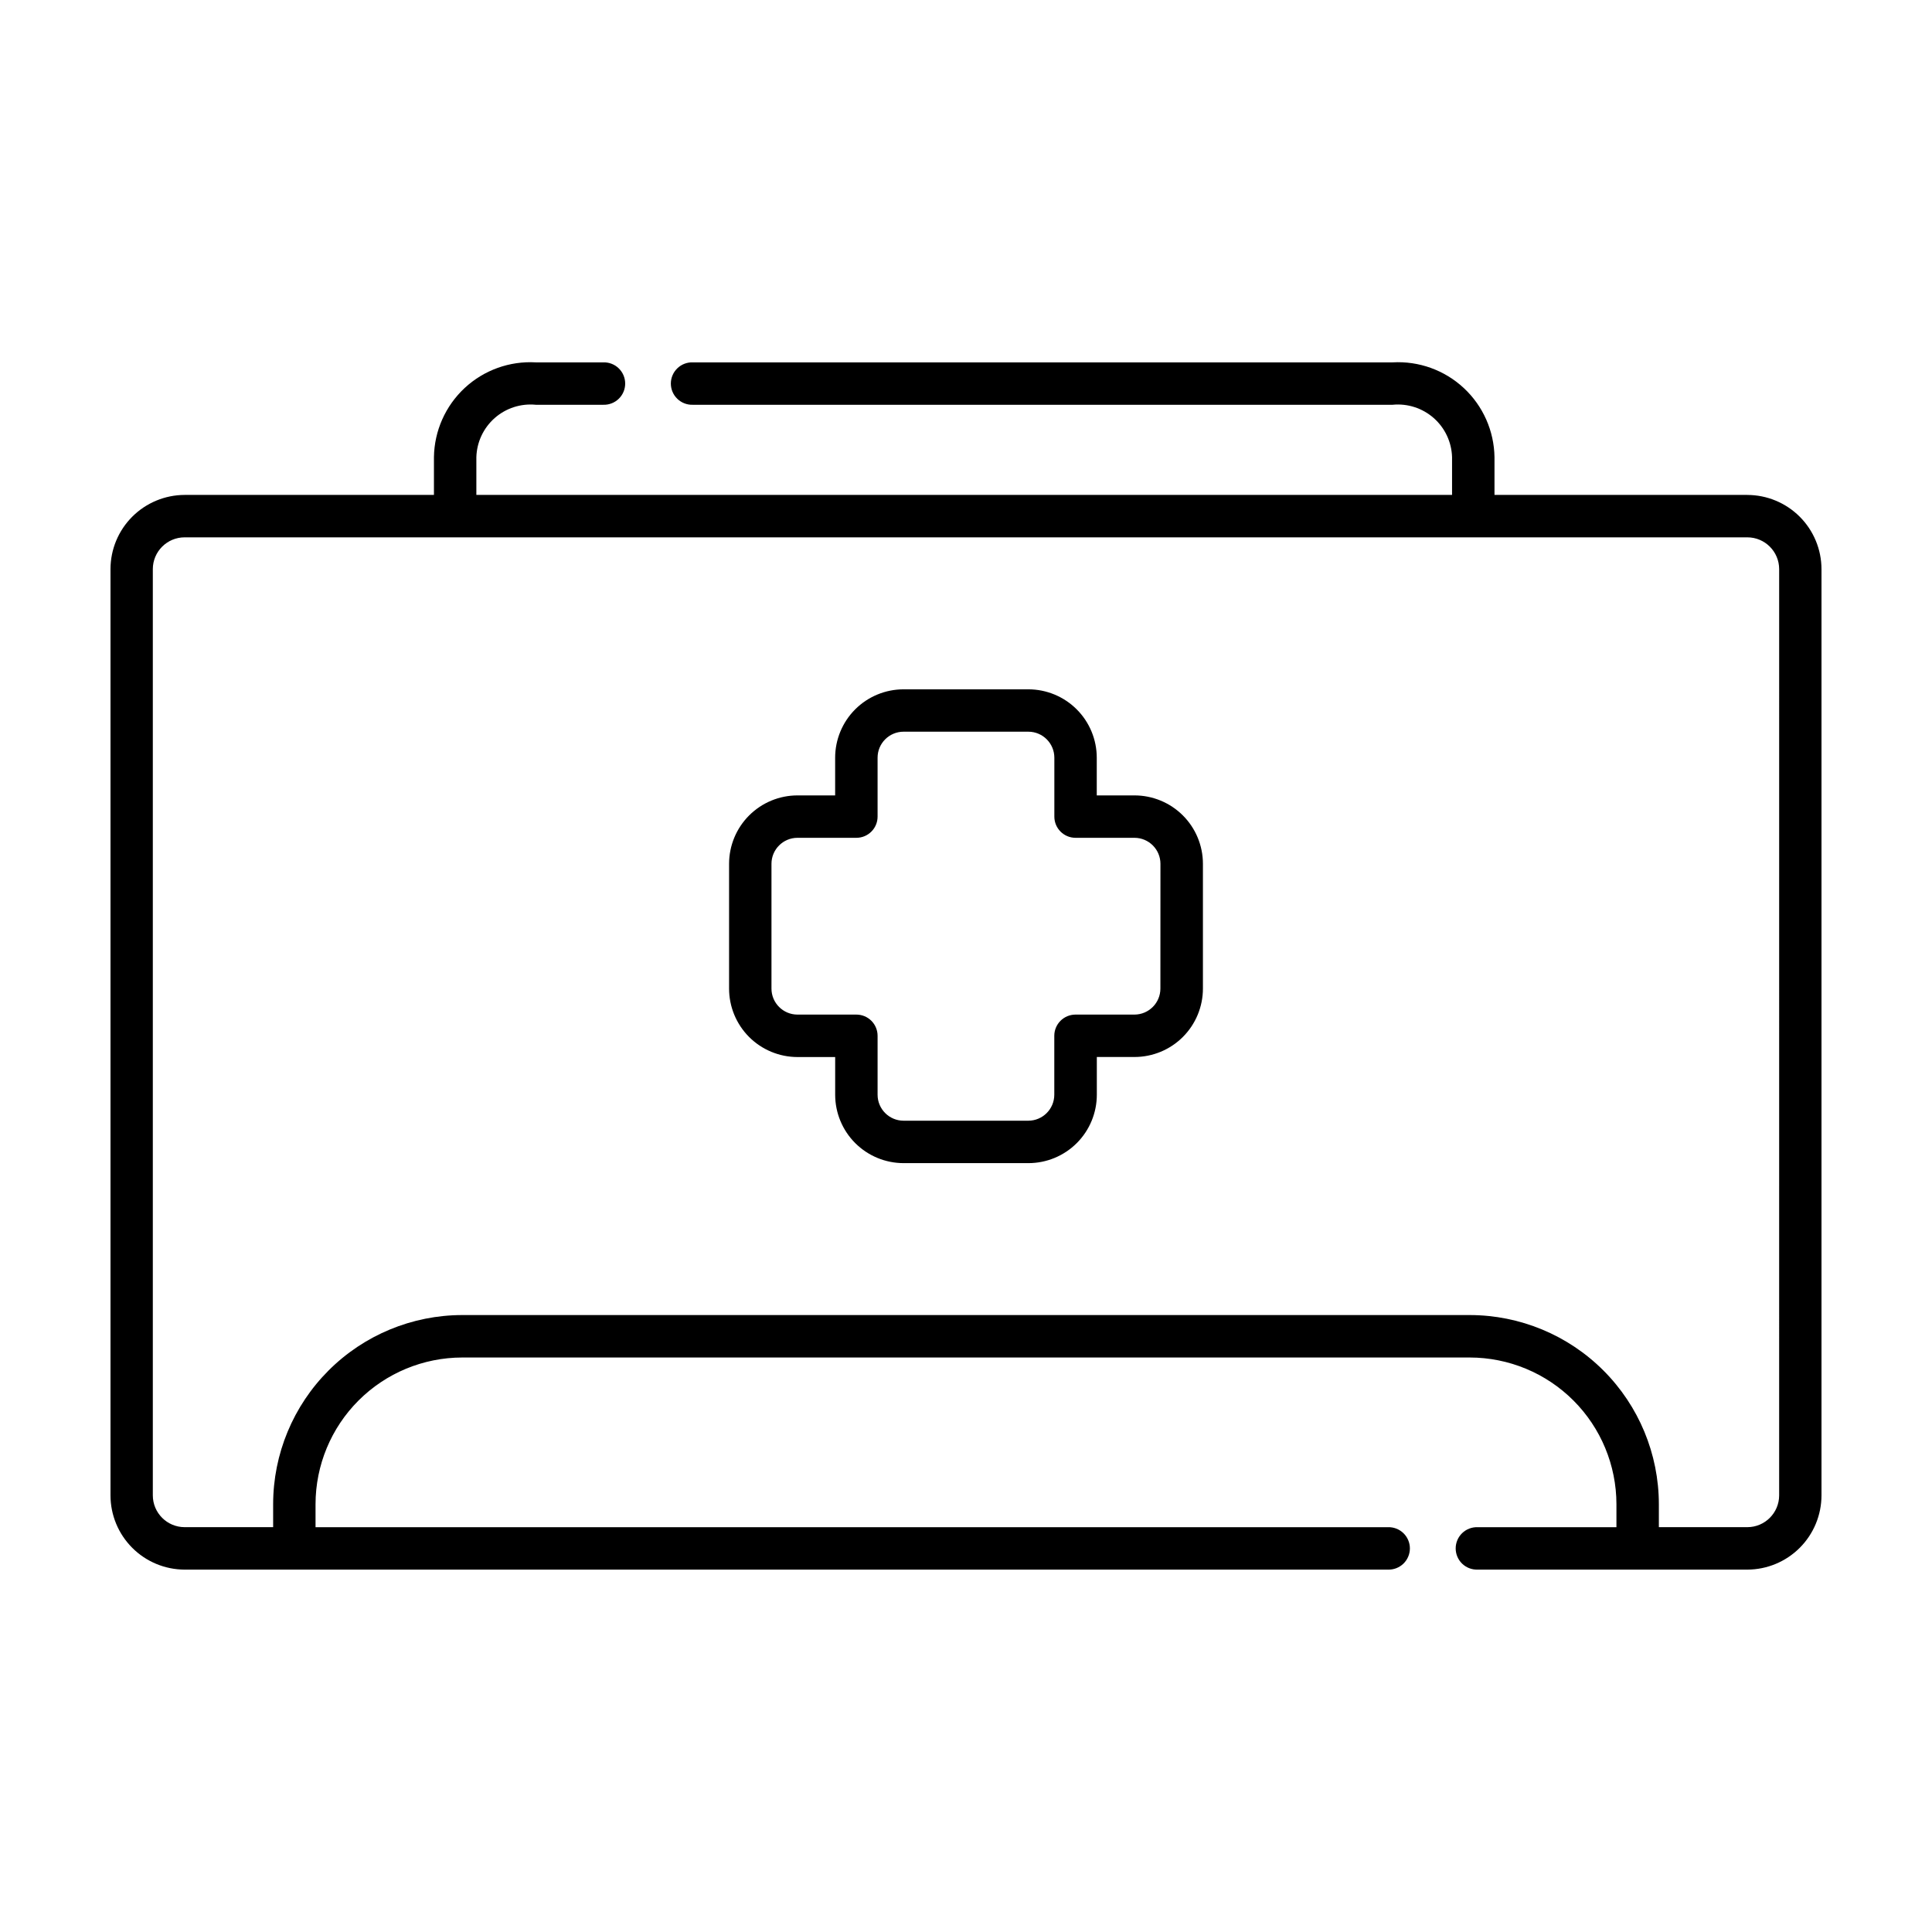 <?xml version="1.0" encoding="UTF-8"?>
<!-- Uploaded to: ICON Repo, www.iconrepo.com, Generator: ICON Repo Mixer Tools -->
<svg fill="#000000" width="800px" height="800px" version="1.1" viewBox="144 144 512 512" xmlns="http://www.w3.org/2000/svg">
 <path d="m607.06 275.16h-67.004v-10.012c-0.105-6.961-3.043-13.578-8.141-18.32-5.098-4.742-11.91-7.195-18.859-6.797h-185.48c-1.52-0.047-2.992 0.523-4.086 1.586-1.09 1.059-1.707 2.512-1.707 4.031 0 1.523 0.617 2.977 1.707 4.035 1.094 1.059 2.566 1.633 4.086 1.586h185.48c3.961-0.391 7.906 0.883 10.895 3.516 2.988 2.633 4.746 6.387 4.859 10.363v10.012h-258.57v-10.012c0.113-3.977 1.875-7.731 4.859-10.363 2.988-2.633 6.934-3.906 10.895-3.516h17.891c1.52 0.047 2.996-0.527 4.086-1.586 1.09-1.059 1.707-2.512 1.707-4.035 0-1.52-0.617-2.973-1.707-4.031-1.09-1.062-2.566-1.633-4.086-1.586h-17.891c-6.949-0.398-13.762 2.055-18.859 6.797-5.094 4.742-8.035 11.359-8.137 18.32v10.012h-66.07c-5.207 0.016-10.199 2.09-13.879 5.769-3.684 3.684-5.758 8.672-5.769 13.879v245.48c0.004 5.211 2.078 10.207 5.762 13.895 3.68 3.688 8.676 5.766 13.887 5.781h318.91c1.52 0.043 2.992-0.527 4.086-1.586 1.09-1.059 1.707-2.516 1.707-4.035s-0.617-2.977-1.707-4.035c-1.094-1.059-2.566-1.633-4.086-1.586h-284.22v-6.106c0.012-10.305 4.109-20.184 11.398-27.469 7.285-7.285 17.164-11.383 27.469-11.395h267.02c10.305 0.012 20.184 4.109 27.469 11.395 7.285 7.285 11.383 17.164 11.395 27.469v6.106h-36.812c-1.52-0.047-2.992 0.527-4.086 1.586-1.09 1.059-1.703 2.516-1.703 4.035s0.613 2.977 1.703 4.035c1.094 1.059 2.566 1.629 4.086 1.586h71.504c5.215-0.016 10.207-2.094 13.891-5.781 3.68-3.688 5.754-8.684 5.758-13.895v-245.45c-0.004-5.215-2.078-10.211-5.758-13.898-3.684-3.688-8.676-5.762-13.891-5.777zm8.434 265.12c-0.004 4.656-3.777 8.43-8.434 8.434h-23.445v-6.106c-0.016-13.285-5.301-26.02-14.691-35.414-9.395-9.395-22.133-14.676-35.418-14.691h-267.02c-13.281 0.016-26.02 5.301-35.41 14.691-9.395 9.395-14.68 22.129-14.691 35.414v6.106h-23.453c-4.656-0.004-8.43-3.777-8.434-8.434v-245.45c0.004-4.656 3.777-8.426 8.434-8.43h414.13c4.656 0.004 8.43 3.773 8.434 8.43zm-170.86-185.49h-9.98v-9.977c0-4.809-1.91-9.422-5.312-12.824s-8.016-5.312-12.824-5.312h-33.059c-4.812 0-9.426 1.91-12.828 5.312-3.398 3.402-5.309 8.016-5.309 12.824v9.977h-9.973c-4.809 0-9.422 1.91-12.824 5.312s-5.312 8.016-5.312 12.824v33.059c0 4.812 1.91 9.426 5.312 12.828 3.402 3.398 8.016 5.312 12.824 5.312h9.98v9.98c0 4.809 1.91 9.422 5.312 12.824 3.402 3.398 8.016 5.312 12.824 5.312h33.07c4.812 0 9.426-1.914 12.824-5.312 3.402-3.402 5.312-8.016 5.312-12.824v-9.992h9.98c4.812 0 9.426-1.91 12.824-5.312 3.402-3.402 5.312-8.016 5.312-12.824v-33.062c0-4.809-1.914-9.422-5.32-12.824-3.406-3.398-8.023-5.305-12.836-5.301zm6.883 51.195c-0.004 3.801-3.082 6.883-6.883 6.891h-15.617c-1.492 0-2.922 0.59-3.973 1.645-1.055 1.055-1.648 2.484-1.645 3.977v15.617c-0.008 3.801-3.086 6.879-6.887 6.883h-33.055c-3.801-0.004-6.883-3.082-6.887-6.883v-15.617c0-1.492-0.59-2.922-1.645-3.977-1.055-1.055-2.484-1.645-3.977-1.645h-15.617c-3.801-0.008-6.879-3.09-6.883-6.891v-33.07c0.004-3.797 3.082-6.879 6.883-6.887h15.617c3.106 0 5.621-2.512 5.621-5.617v-15.617c0-3.801 3.082-6.883 6.887-6.887h33.07c3.801 0.004 6.883 3.086 6.887 6.887v15.617c0 3.106 2.516 5.617 5.617 5.617h15.617c3.801 0.008 6.879 3.09 6.883 6.887z"/>
</svg>